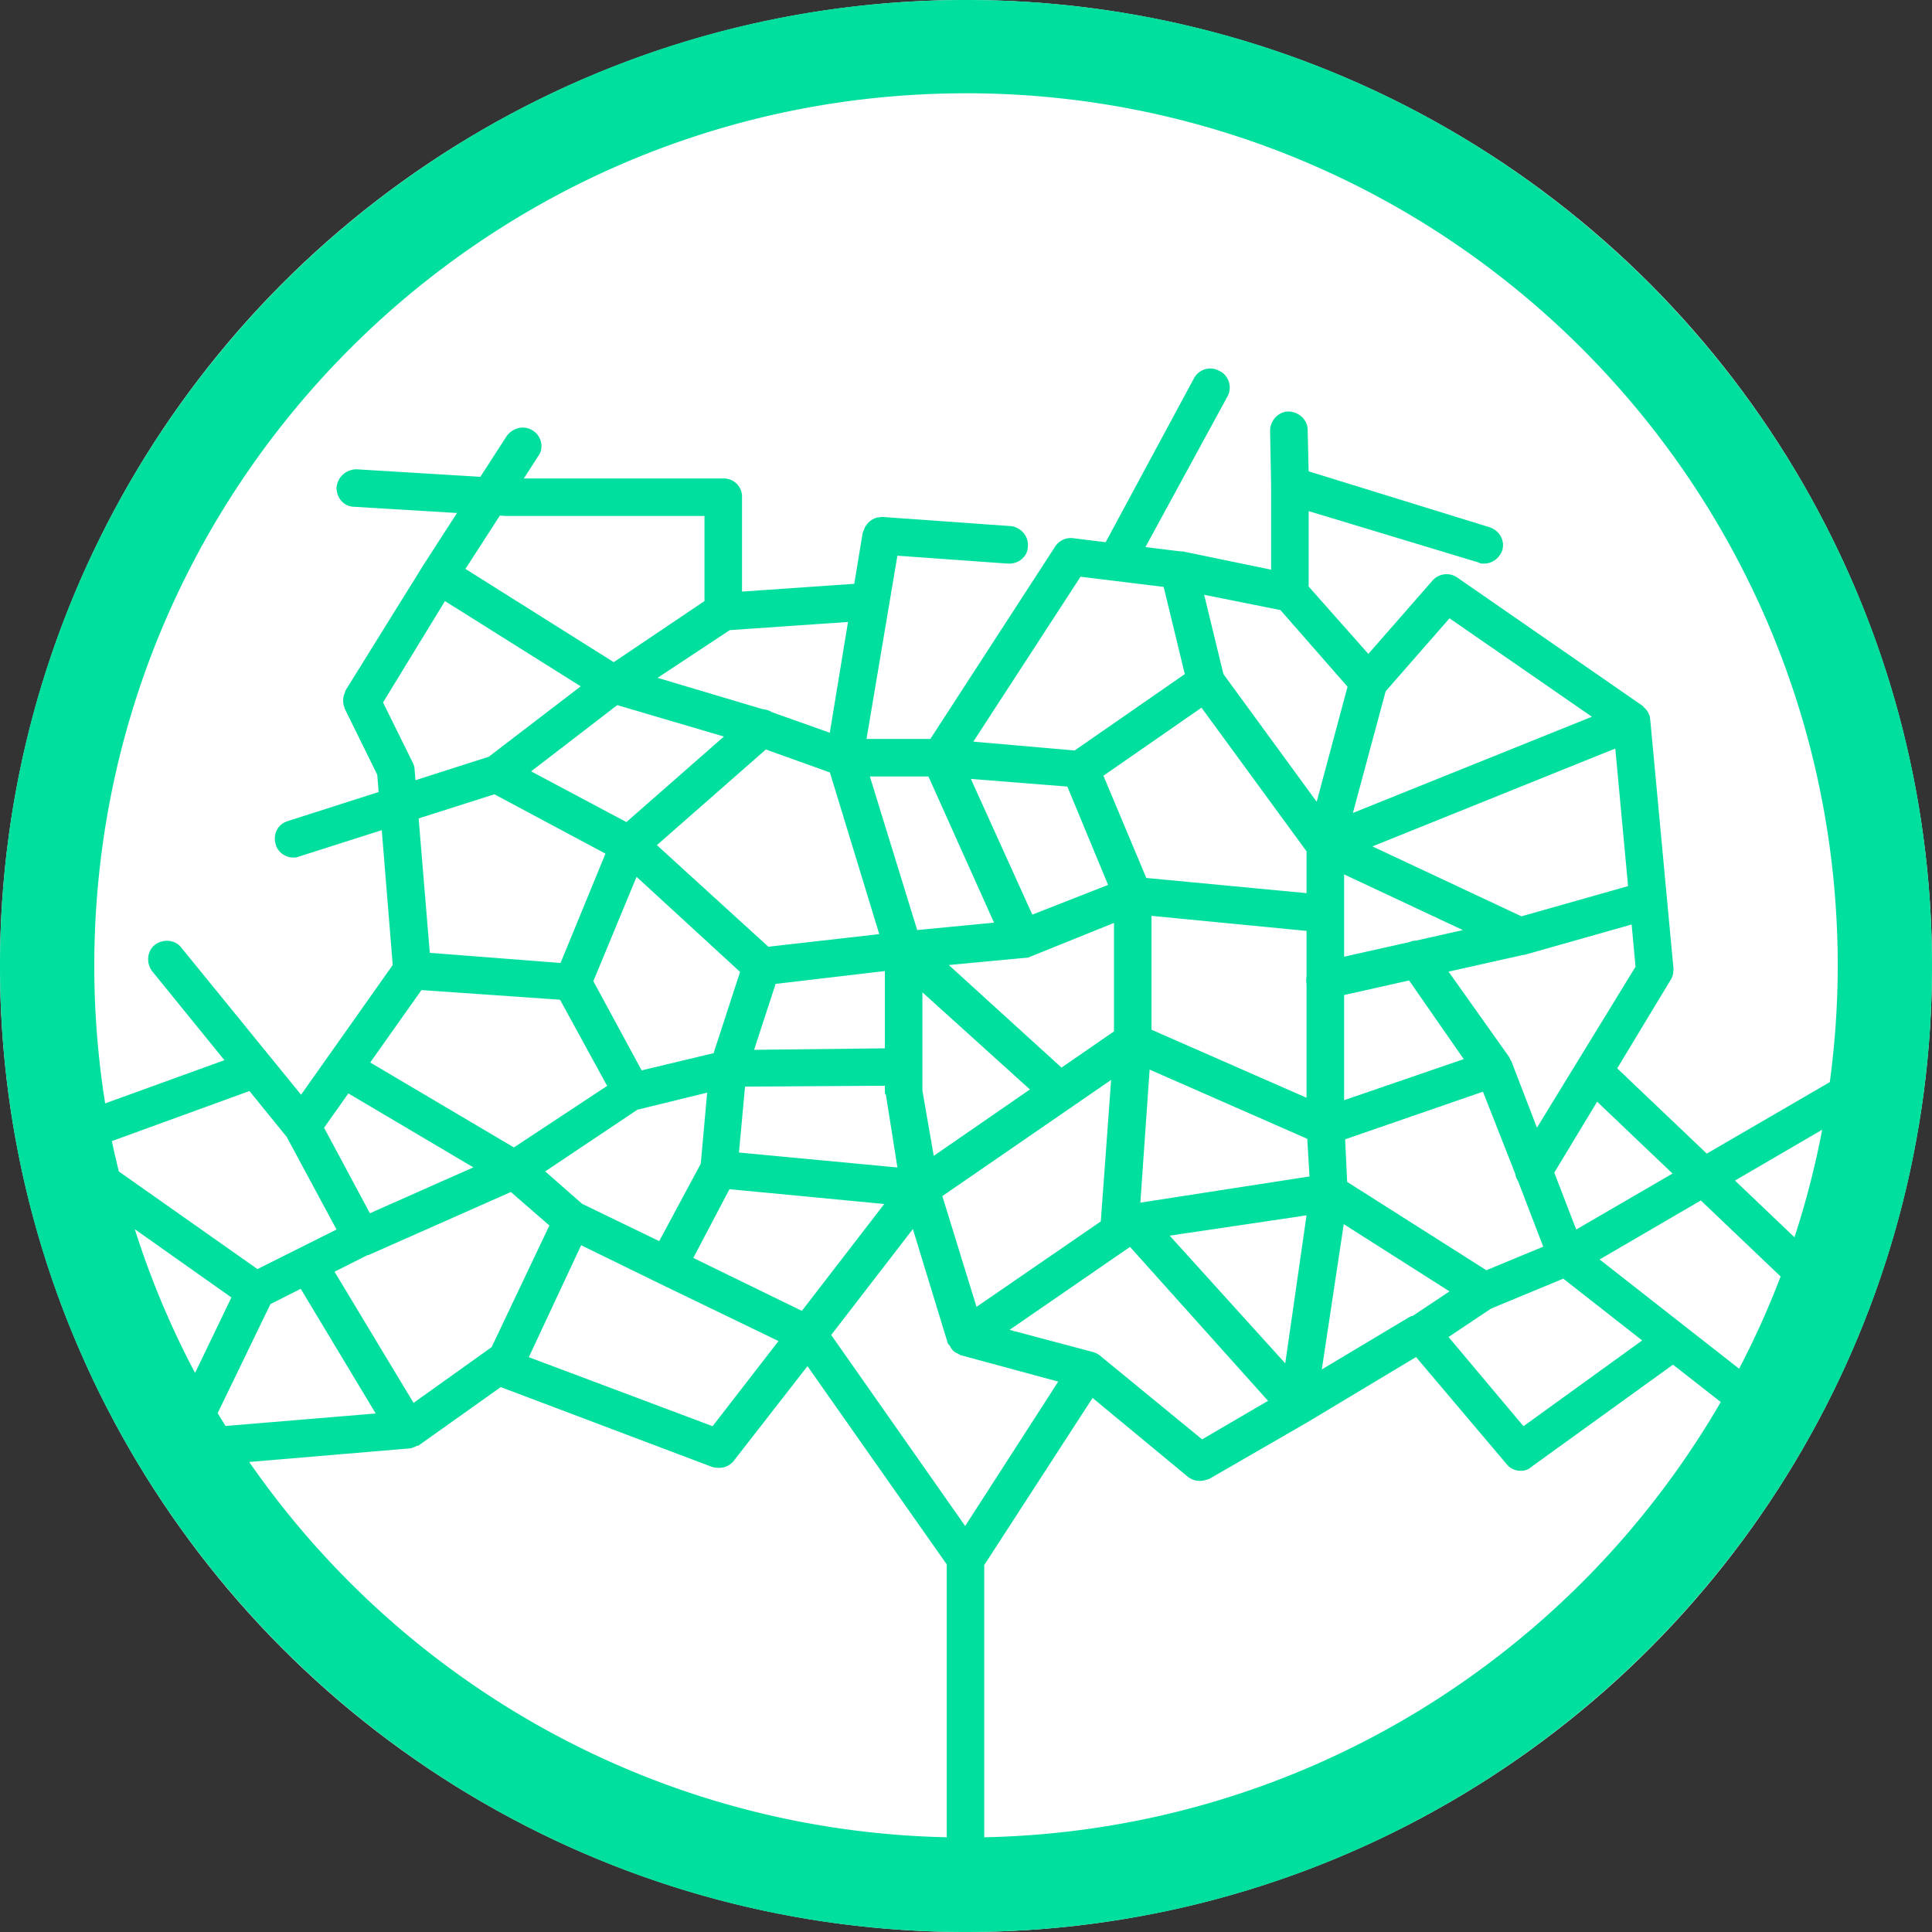 <svg xmlns="http://www.w3.org/2000/svg" width="70" height="70"><rect width="100%" height="100%" fill="#333333" stroke="none"/><g fill="none" fill-rule="evenodd"><circle cx="35" cy="35" r="35" fill="#FFF"/><path fill="#00DF9E" d="M35.661 66.567v-9.862l3.925-6.055 3.457 2.86a.7.7 0 0 0 .44.146c.11 0 .22-.036.33-.072l3.564-2.057 3.929-2.358 3.268 3.863a.642.642 0 0 0 .515.257.55.55 0 0 0 .404-.147l5.123-3.698 1.73 1.354c-5.36 9.256-15.275 15.535-26.685 15.77zM9.029 52.97l5.772-.488a.71.71 0 0 0 .284-.087c.027-.013.053-.008.082-.022l2.976-2.116 7.64 2.886c.11.038.182.038.255.038a.662.662 0 0 0 .552-.258l2.666-3.424 5.046 7.182v9.887c-10.478-.229-19.695-5.552-25.273-13.598zM35 3.379c17.446 0 31.585 14.176 31.585 31.62a31.7 31.7 0 0 1-.288 4.208l-4.457 2.591-3.245-3.09 1.875-3.104c.02-.022.03-.051.046-.076l.01-.014v-.003a.58.58 0 0 0 .101-.33c0-.024.01-.046.008-.07l-.835-8.939c0-.032-.007-.064-.01-.096v-.003c-.006-.06-.01-.123-.037-.18-.003-.012-.014-.019-.017-.03a.565.565 0 0 0-.157-.22c-.029-.026-.047-.06-.082-.082l-6.684-4.627a.68.68 0 0 0-.918.11l-2.317 2.648-2.163-2.441v-2.732l6.168 1.864c.038.037.11.037.185.037.293 0 .55-.184.661-.478.11-.366-.111-.734-.477-.845l-6.537-2.02-.037-1.505c0-.367-.33-.661-.7-.661-.365 0-.66.33-.66.698l.037 1.983v3.048l-3.195-.66c-.025-.006-.048.002-.072 0h-.001l-1.286-.158 2.975-5.462c.183-.331.037-.772-.294-.919a.667.667 0 0 0-.918.258l-3.204 5.946-1.166-.144a.676.676 0 0 0-.66.295l-4.525 6.977h-2.313l1.118-6.639 3.993.286h.073c.331 0 .661-.258.661-.624.037-.368-.257-.699-.624-.735l-4.583-.327-.008-.004c-.005 0-.01.003-.017.001h-.02c-.054-.006-.104.01-.156.017-.026.004-.051.002-.076.01a.675.675 0 0 0-.372.276c-.012.014-.024.026-.033.04-.023.038-.034.08-.05.121-.014.042-.039.078-.048.123l-.302 1.835-4.067.281v-3.439a.658.658 0 0 0-.662-.66H18.98l.522-.81c.22-.292.11-.732-.184-.916-.33-.222-.735-.11-.955.184l-.959 1.483-4.476-.272a.725.725 0 0 0-.735.66c0 .37.257.699.662.699l3.703.224-1.207 1.87-2.828 4.553c-.018.033-.022.068-.034.103a.562.562 0 0 0-.053.223.647.647 0 0 0 .04.287c.005.017.004.033.011.048l1.182 2.4.05.625-3.288 1.052c-.368.11-.552.478-.442.844.074.295.369.478.625.478.074 0 .147 0 .221-.036l2.997-.955.397 4.885-3.321 4.7-4.335-5.325c-.219-.295-.66-.331-.955-.11-.293.22-.328.66-.11.954l2.623 3.23-4.321 1.565A31.76 31.76 0 0 1 3.416 35c0-17.444 14.14-31.62 31.583-31.62zm30.017 41.45l-2.155-2.055 3.159-1.842a31.39 31.39 0 0 1-1.004 3.896zm-7.06.804l3.668-2.138 2.89 2.754a31.387 31.387 0 0 1-1.504 3.342l-5.053-3.958zm-3.932 1.78l2.616-1.085 2.858 2.239-4.3 3.107-2.716-3.232 1.542-1.03zm-5.338-3.06l3.832 2.436-1.326.884c-.036.013-.073.016-.107.034l-3.194 1.91.795-5.264zm4.317-10.654l-1.694.38a.629.629 0 0 0-.243.054l-2.367.53v-2.982l4.304 2.018zm-3.986-4.244l1.187-4.408 2.314-2.645 5.159 3.567-8.66 3.486zm6.108 3.745l-5.399-2.533 8.798-3.546.463 4.985-3.862 1.094zM48.7 39.862v-3.81l2.354-.528 1.98 2.85-4.334 1.488zm5.03-.308l1.167 2.967a.666.666 0 0 0 .103.268l.914 2.38-2.06.854-5.044-3.201-.073-1.542 4.994-1.726zm4.137.362l2.732 2.604-3.49 2.028-.794-2.062 1.552-2.57zm-2.18.943l-.927-2.408c-.012-.024-.032-.043-.047-.066-.011-.026-.014-.055-.028-.08l-2.201-3.101 2.716-.608h.037l3.88-1.1.141 1.53-3.572 5.833zm-11.36-16.436l-.698-2.873 2.764.554 2.431 2.777-1.118 4.169-3.379-4.627zm-3.01 19.15l.336-4.82 5.711 2.508.082 1.364-6.13.949zm1.063 1.197l4.958-.735-.771 5.362-4.187-4.627zm-5.802 3.414l4.365-3.007 5 5.578-2.388 1.396-3.672-3.011a.707.707 0 0 0-.243-.14c-.005 0-.009-.006-.014-.007l-3.048-.81zM25.12 45.577l1.31-2.49 5.608.536-2.985 3.872-3.933-1.918zm-4.064-.46l2.817 1.377 4.333 2.095-2.387 3.085-6.659-2.501 1.896-4.056zm-8.935.96l1.184-.596c.02-.007.042-.005.064-.015l5.141-2.277 1.395 1.213-2.092 4.407-2.829 2.02-2.863-4.752zm-4.235 5.124l1.912-3.951 1.098-.554 2.716 4.517-5.44.453c-.096-.155-.192-.309-.286-.465zm4.307-6.653l-2.864 1.433-5.024-3.537c-.087-.365-.176-.73-.252-1.1l4.985-1.814 1.35 1.662 1.805 3.356zm4.958-2.252l-3.749 1.663-1.66-3.099.88-1.244 4.529 2.68zm-1.88-6.424l5.02.35 1.707 3.122-3.378 2.23-5.206-3.078 1.857-2.624zm5.77-11.004l-3.333 2.551-2.655.85-.03-.372a.61.61 0 0 0-.076-.279l-.001-.002a.116.116 0 0 0-.01-.022l-1.058-2.143 2.244-3.673 4.92 3.09zm4.484-3.09l-3.288 2.214-5.373-3.38 1.247-1.931.216.013h7.198v3.084zm4.54 4.77l-2.1-.746a.683.683 0 0 0-.316-.103l-3.823-1.14 2.615-1.728 4.284-.296-.66 4.013zm1.792 7.297l-4.018.457-4.038-3.681 3.947-3.465 2.321.831 1.788 5.858zm-4.535 4.192l.78-2.388 3.959-.466v2.8l-4.74.054zm-.328 1.333l5.067-.031v.215c0 .037 0 .074.037.11l.417 2.636-5.741-.542.22-2.388zm-7.75-11.422l3.12-2.4 3.865 1.138-3.533 3.099-3.451-1.837zm2.693 2.982l-1.627 3.96-4.738-.367-.404-4.87 2.746-.874 4.023 2.15zm3.685 8.659l-.232 2.575-1.505 2.804-2.793-1.351-1.338-1.174 3.34-2.236 2.528-.618zm-2.374-.807l-1.75-3.232 1.566-3.781 3.75 3.445-.959 2.944-2.607.624zm12.768-5.352l-2.784.268-1.715-5.565h2.122l2.377 5.297zm2.656-4.931l1.476 3.563-2.745 1.077-2.227-4.918 3.496.278zm.264-1.307l-3.67-.321 3.884-5.975 3.011.368.767 3.16-3.992 2.768zm-.475 11.489l-4.084-3.716 2.752-.259c.037 0 .111 0 .184-.036l3.049-1.231v3.93l-1.9 1.312zm-4.63 3.198l-.41-2.362v-3.563l3.895 3.519-3.485 2.406zm6.427-2.751l-.374 5.127-4.503 3.096-1.238-4.014 6.115-4.21zm7.081-5.4v1.656a.723.723 0 0 0 0 .277v4.113l-5.618-2.466v-4.125l5.618.545zm-5.807-1.919l-1.553-3.703 3.554-2.465 3.806 5.205v1.514l-5.807-.55zM4.884 44.536l3.5 2.473-1.316 2.735a31.335 31.335 0 0 1-2.184-5.208zM34.97 55.29l-4.854-6.921 2.959-3.838 1.264 4.132c.018.048.061.074.087.116a.55.55 0 0 0 .142.19c.045.038.095.055.147.08.036.014.06.05.101.054l3.526.955-3.372 5.232zM35 0C15.681 0 0 15.682 0 35c0 19.318 15.682 35 35 35 19.317 0 35-15.682 35-35C70 15.681 54.317 0 35 0z"/></g></svg>
